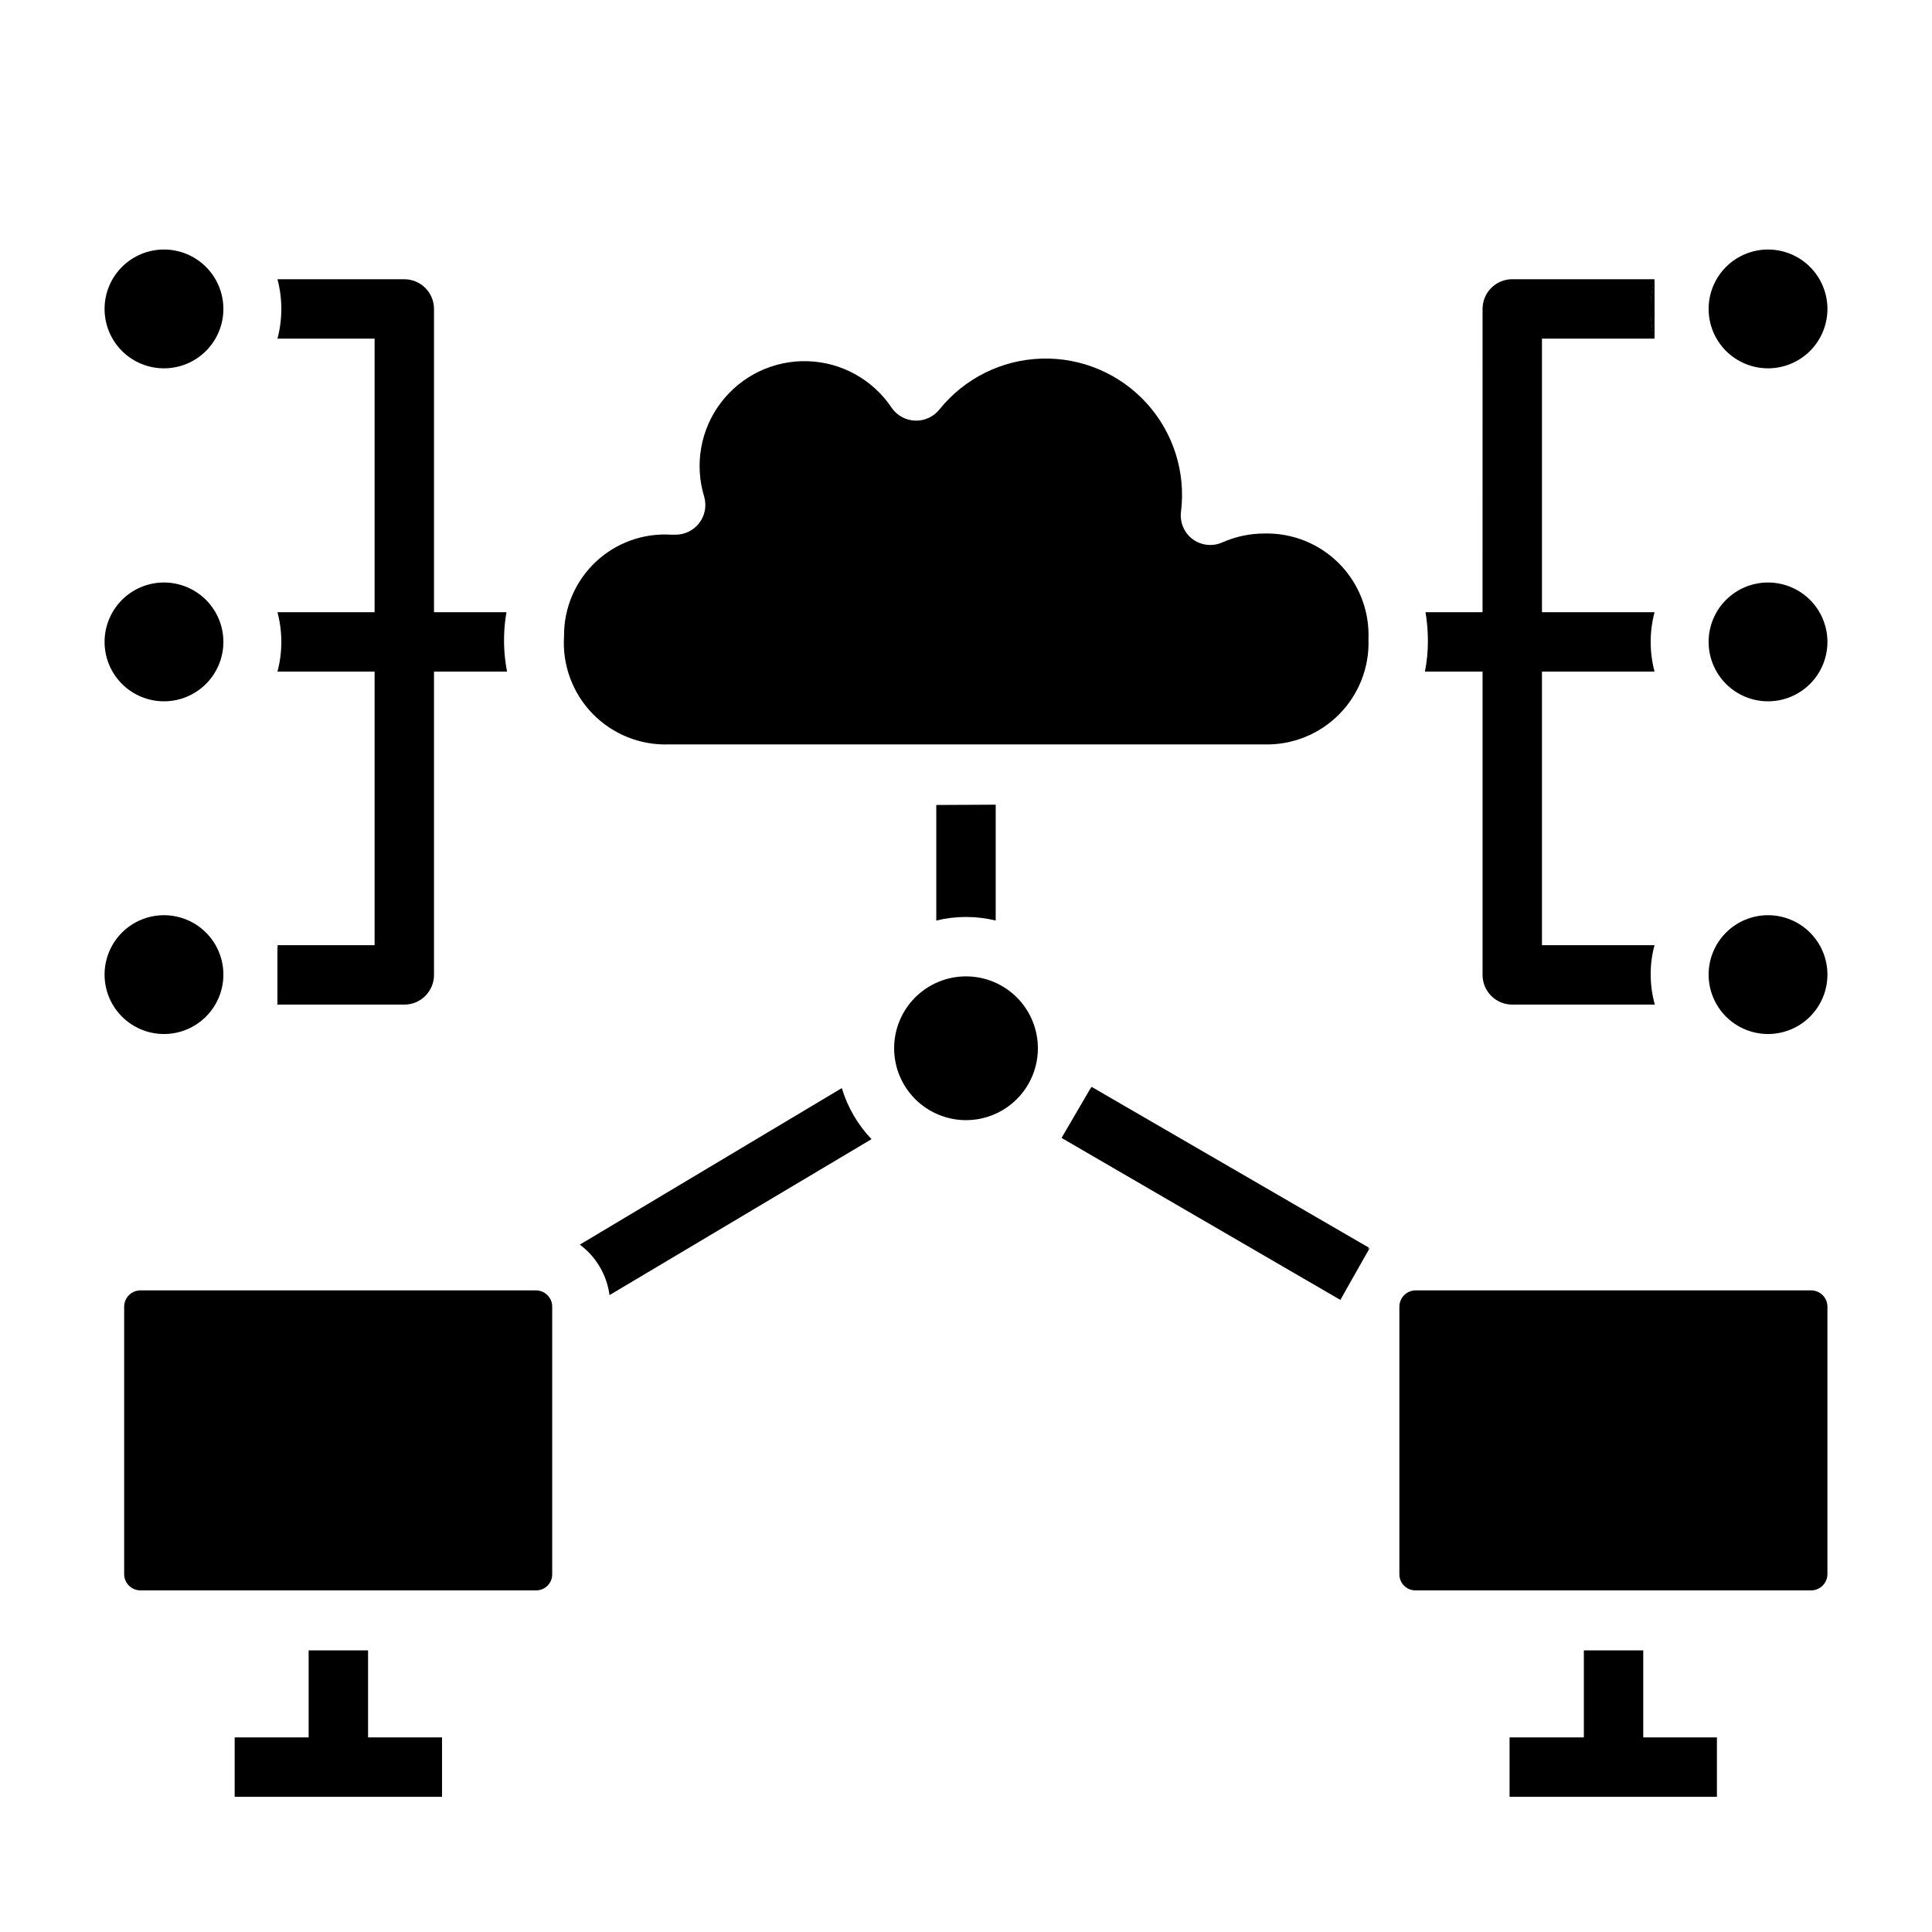 <?xml version="1.0" encoding="UTF-8"?>
<!-- Uploaded to: ICON Repo, www.svgrepo.com, Generator: ICON Repo Mixer Tools -->
<svg fill="#000000" width="800px" height="800px" version="1.1" viewBox="144 144 512 512" xmlns="http://www.w3.org/2000/svg">
 <g>
  <path d="m599 604.43v15.746h-54.949v-15.746h19.684v-23.062h15.742v23.062z"/>
  <path d="m499.19 488.48 7.871-13.855c-4.461 3.301-7.32 8.332-7.871 13.855z"/>
  <path d="m628.29 490.29v70.852c0 2.391-1.941 4.328-4.332 4.328h-104.78c-1.152 0.02-2.266-0.43-3.086-1.246-0.816-0.816-1.266-1.93-1.242-3.082v-70.852c0-2.391 1.938-4.328 4.328-4.328h104.78c2.391 0 4.332 1.938 4.332 4.328z"/>
  <path d="m261.14 604.43v15.746h-54.949v-15.746h19.602v-23.062h15.746v23.062z"/>
  <path d="m290.34 490.29v70.852c0.023 1.152-0.426 2.266-1.242 3.082s-1.93 1.266-3.086 1.246h-104.78c-2.391 0-4.328-1.938-4.328-4.328v-70.852c0-2.391 1.938-4.328 4.328-4.328h104.78c2.391 0 4.328 1.938 4.328 4.328z"/>
  <path d="m506.66 313.41c0.262 7.414-2.547 14.605-7.762 19.883-5.215 5.273-12.375 8.164-19.789 7.984h-157.84c-7.613 0.262-14.984-2.715-20.281-8.191-5.293-5.477-8.023-12.941-7.508-20.543-0.059-7.414 2.973-14.52 8.363-19.613 5.391-5.09 12.656-7.711 20.055-7.231h0.945c2.481 0.062 4.84-1.043 6.379-2.988 1.566-1.977 2.094-4.582 1.414-7.008-2.648-8.578-0.992-17.91 4.453-25.055 5.445-7.141 14.004-11.211 22.98-10.926s17.262 4.891 22.242 12.363c1.418 2.051 3.727 3.305 6.219 3.387 2.504 0.086 4.902-1.023 6.453-2.992 6.617-8.211 16.488-13.125 27.027-13.445 10.543-0.324 20.695 3.973 27.805 11.762 7.106 7.793 10.457 18.297 9.168 28.762-0.371 2.816 0.801 5.613 3.07 7.324 2.277 1.684 5.281 2.012 7.871 0.863 3.519-1.562 7.328-2.367 11.18-2.359 7.441-0.18 14.629 2.731 19.852 8.039 5.219 5.309 8.008 12.543 7.699 19.984z"/>
  <path d="m425.35 445.58c3.621-3.856 6.316-8.484 7.871-13.539z"/>
  <path d="m419.05 421.8c0 5.051-2.004 9.898-5.578 13.469-3.574 3.574-8.418 5.582-13.469 5.582-5.055 0-9.898-2.008-13.473-5.582-3.57-3.57-5.578-8.418-5.578-13.469 0-5.055 2.008-9.898 5.578-13.473 3.574-3.57 8.418-5.578 13.473-5.578 5.051 0 9.895 2.008 13.469 5.578 3.574 3.574 5.578 8.418 5.578 13.473z"/>
  <path d="m581.45 225.87c-0.023 2.656 0.32 5.305 1.023 7.871v-15.746c-0.703 2.566-1.047 5.215-1.023 7.875z"/>
  <path d="m628.29 225.87c0 4.176-1.66 8.18-4.613 11.133-2.953 2.949-6.957 4.609-11.133 4.609s-8.18-1.66-11.133-4.609c-2.953-2.953-4.609-6.957-4.609-11.133 0-4.176 1.656-8.184 4.609-11.133 2.953-2.953 6.957-4.613 11.133-4.613s8.18 1.66 11.133 4.613c2.953 2.949 4.613 6.957 4.613 11.133z"/>
  <path d="m628.29 314.11c0 4.176-1.66 8.18-4.613 11.133s-6.957 4.613-11.133 4.613-8.18-1.66-11.133-4.613-4.609-6.957-4.609-11.133 1.656-8.18 4.609-11.133c2.953-2.949 6.957-4.609 11.133-4.609s8.18 1.66 11.133 4.609c2.953 2.953 4.613 6.957 4.613 11.133z"/>
  <path d="m628.29 402.28c0 4.176-1.66 8.18-4.613 11.133-2.953 2.953-6.957 4.613-11.133 4.613s-8.18-1.66-11.133-4.613c-2.953-2.953-4.609-6.957-4.609-11.133s1.656-8.18 4.609-11.133c2.953-2.953 6.957-4.609 11.133-4.609s8.18 1.656 11.133 4.609c2.953 2.953 4.613 6.957 4.613 11.133z"/>
  <path d="m203.2 225.87c0 4.176-1.66 8.18-4.613 11.133-2.953 2.949-6.957 4.609-11.133 4.609s-8.18-1.66-11.133-4.609c-2.953-2.953-4.609-6.957-4.609-11.133 0-4.176 1.656-8.184 4.609-11.133 2.953-2.953 6.957-4.613 11.133-4.613s8.18 1.66 11.133 4.613c2.953 2.949 4.613 6.957 4.613 11.133z"/>
  <path d="m203.2 314.11c0 4.176-1.66 8.18-4.613 11.133-2.953 2.953-6.957 4.613-11.133 4.613s-8.18-1.66-11.133-4.613c-2.953-2.953-4.609-6.957-4.609-11.133s1.656-8.18 4.609-11.133c2.953-2.949 6.957-4.609 11.133-4.609s8.18 1.66 11.133 4.609c2.953 2.953 4.613 6.957 4.613 11.133z"/>
  <path d="m217.52 394.49v15.742c0.723-2.559 1.094-5.207 1.105-7.871 0-2.66-0.371-5.312-1.105-7.871z"/>
  <path d="m203.2 402.28c0 4.176-1.66 8.18-4.613 11.133-2.953 2.953-6.957 4.613-11.133 4.613s-8.18-1.66-11.133-4.613c-2.953-2.953-4.609-6.957-4.609-11.133s1.656-8.18 4.609-11.133c2.953-2.953 6.957-4.609 11.133-4.609s8.18 1.656 11.133 4.609c2.953 2.953 4.613 6.957 4.613 11.133z"/>
  <path d="m407.87 357.25v30.699c-5.172-1.258-10.57-1.258-15.746 0v-30.621z"/>
  <path d="m374.96 445.89-69.43 41.328c-0.707-5.34-3.547-10.168-7.871-13.379l69.43-41.484v-0.004c1.52 5.074 4.215 9.711 7.871 13.539z"/>
  <path d="m433.3 432.04 73.445 42.586-7.555 13.855-73.84-42.902z"/>
  <path d="m278.38 321.99h-19.363v80.371c0 2.09-0.832 4.09-2.309 5.566-1.473 1.477-3.477 2.305-5.566 2.305h-33.691c0.723-2.559 1.094-5.207 1.102-7.871 0.027-2.656-0.316-5.309-1.023-7.871h25.742v-72.5h-25.742c1.367-5.16 1.367-10.586 0-15.746h25.742v-72.5h-25.742c1.367-5.16 1.367-10.586 0-15.746h33.613c2.09 0 4.094 0.832 5.566 2.309 1.477 1.473 2.309 3.477 2.309 5.566v80.371h19.207c-0.371 2.055-0.582 4.133-0.629 6.219-0.094 3.195 0.172 6.391 0.785 9.527z"/>
  <path d="m218.94 402.28c-0.008 2.66-0.379 5.309-1.102 7.871v-15.742c0.73 2.559 1.102 5.207 1.102 7.871z"/>
  <path d="m582.47 218v15.746c-1.367-5.16-1.367-10.586 0-15.746z"/>
  <path d="m582.55 410.23h-37.785c-4.348 0-7.871-3.523-7.871-7.871v-80.371h-15.273c0.535-2.723 0.801-5.492 0.789-8.266-0.012-2.508-0.223-5.008-0.633-7.481h15.113l0.004-80.371c0-4.348 3.523-7.875 7.871-7.875h37.707c-1.367 5.16-1.367 10.586 0 15.746h-29.836v72.5h29.836c-1.367 5.16-1.367 10.586 0 15.746h-29.836v72.5h29.836c-0.707 2.562-1.051 5.215-1.023 7.871 0.008 2.664 0.379 5.312 1.102 7.871z"/>
 </g>
</svg>